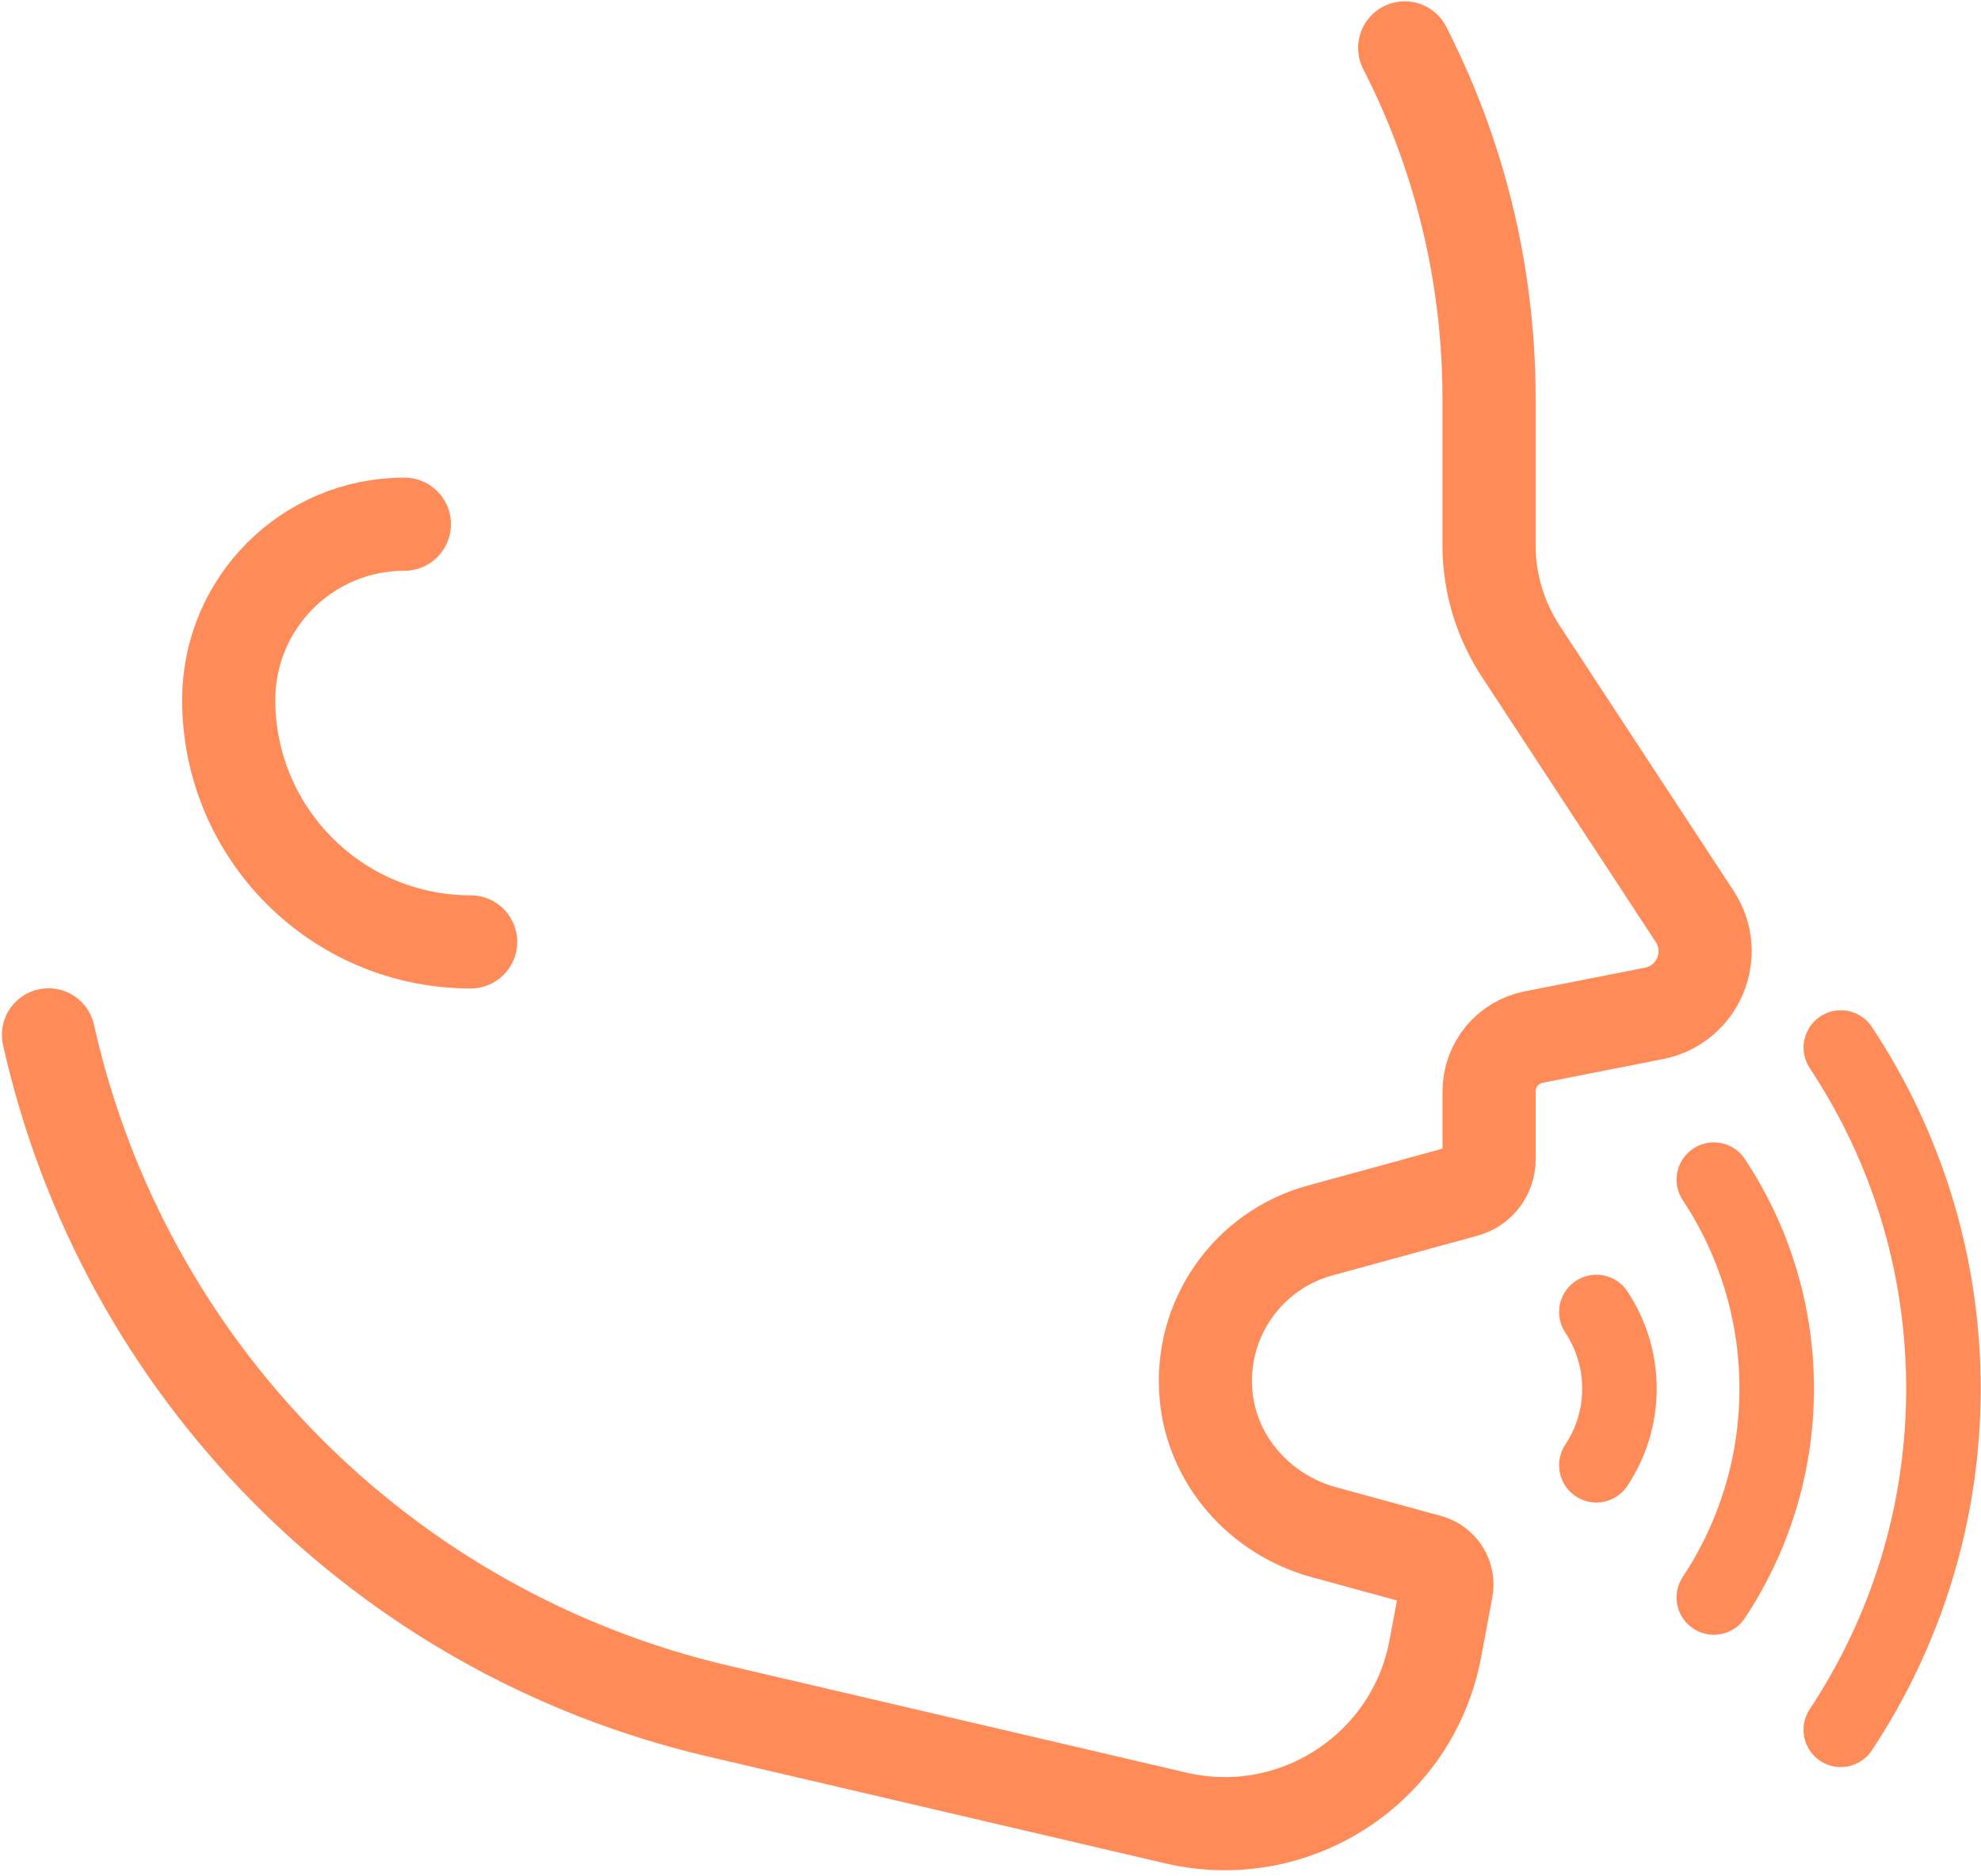 <svg width="319" height="302" viewBox="0 0 319 302" fill="none" xmlns="http://www.w3.org/2000/svg">
<path d="M75.79 151.641C54.27 151.641 36.83 134.201 36.83 112.681C36.83 97.051 49.5 84.391 65.12 84.391" stroke="#FF8B59" stroke-width="15" stroke-miterlimit="10" stroke-linecap="round" stroke-linejoin="round"/>
<path d="M7.81 166.611C19.84 220.391 61.62 262.851 115.67 275.481L189.35 292.691C208.48 297.161 227.49 284.781 231.12 265.471L232.93 255.841C233.31 253.821 232.08 251.851 230.09 251.301L213.16 246.671C202.94 243.871 195.17 235.181 194.21 224.631C193.09 212.381 200.93 201.291 212.58 198.101L235.94 191.711C238.21 191.091 239.79 189.031 239.79 186.671V175.701C239.79 171.441 242.8 167.781 246.98 166.961L266.34 163.151C273.44 161.751 276.87 153.611 272.9 147.551L244.89 104.851C241.56 99.771 239.78 93.831 239.78 87.761V64.211C239.78 43.861 234.88 24.661 226.2 7.711" stroke="#FF8B59" stroke-width="15" stroke-miterlimit="10" stroke-linecap="round" stroke-linejoin="round"/>
<path d="M257.06 235.9C259.4 232.36 260.78 228.13 260.78 223.57C260.78 219 259.4 214.76 257.06 211.23" stroke="#FF8B59" stroke-width="12" stroke-miterlimit="10" stroke-linecap="round"/>
<path d="M275.98 257.19C282.36 247.55 286.1 235.99 286.1 223.56C286.1 211.12 282.36 199.56 275.98 189.92" stroke="#FF8B59" stroke-width="12" stroke-miterlimit="10" stroke-linecap="round"/>
<path d="M296.43 168.65C306.86 184.41 312.95 203.26 312.95 223.57C312.95 243.87 306.85 262.74 296.42 278.49" stroke="#FF8B59" stroke-width="12" stroke-miterlimit="10" stroke-linecap="round"/>
</svg>
